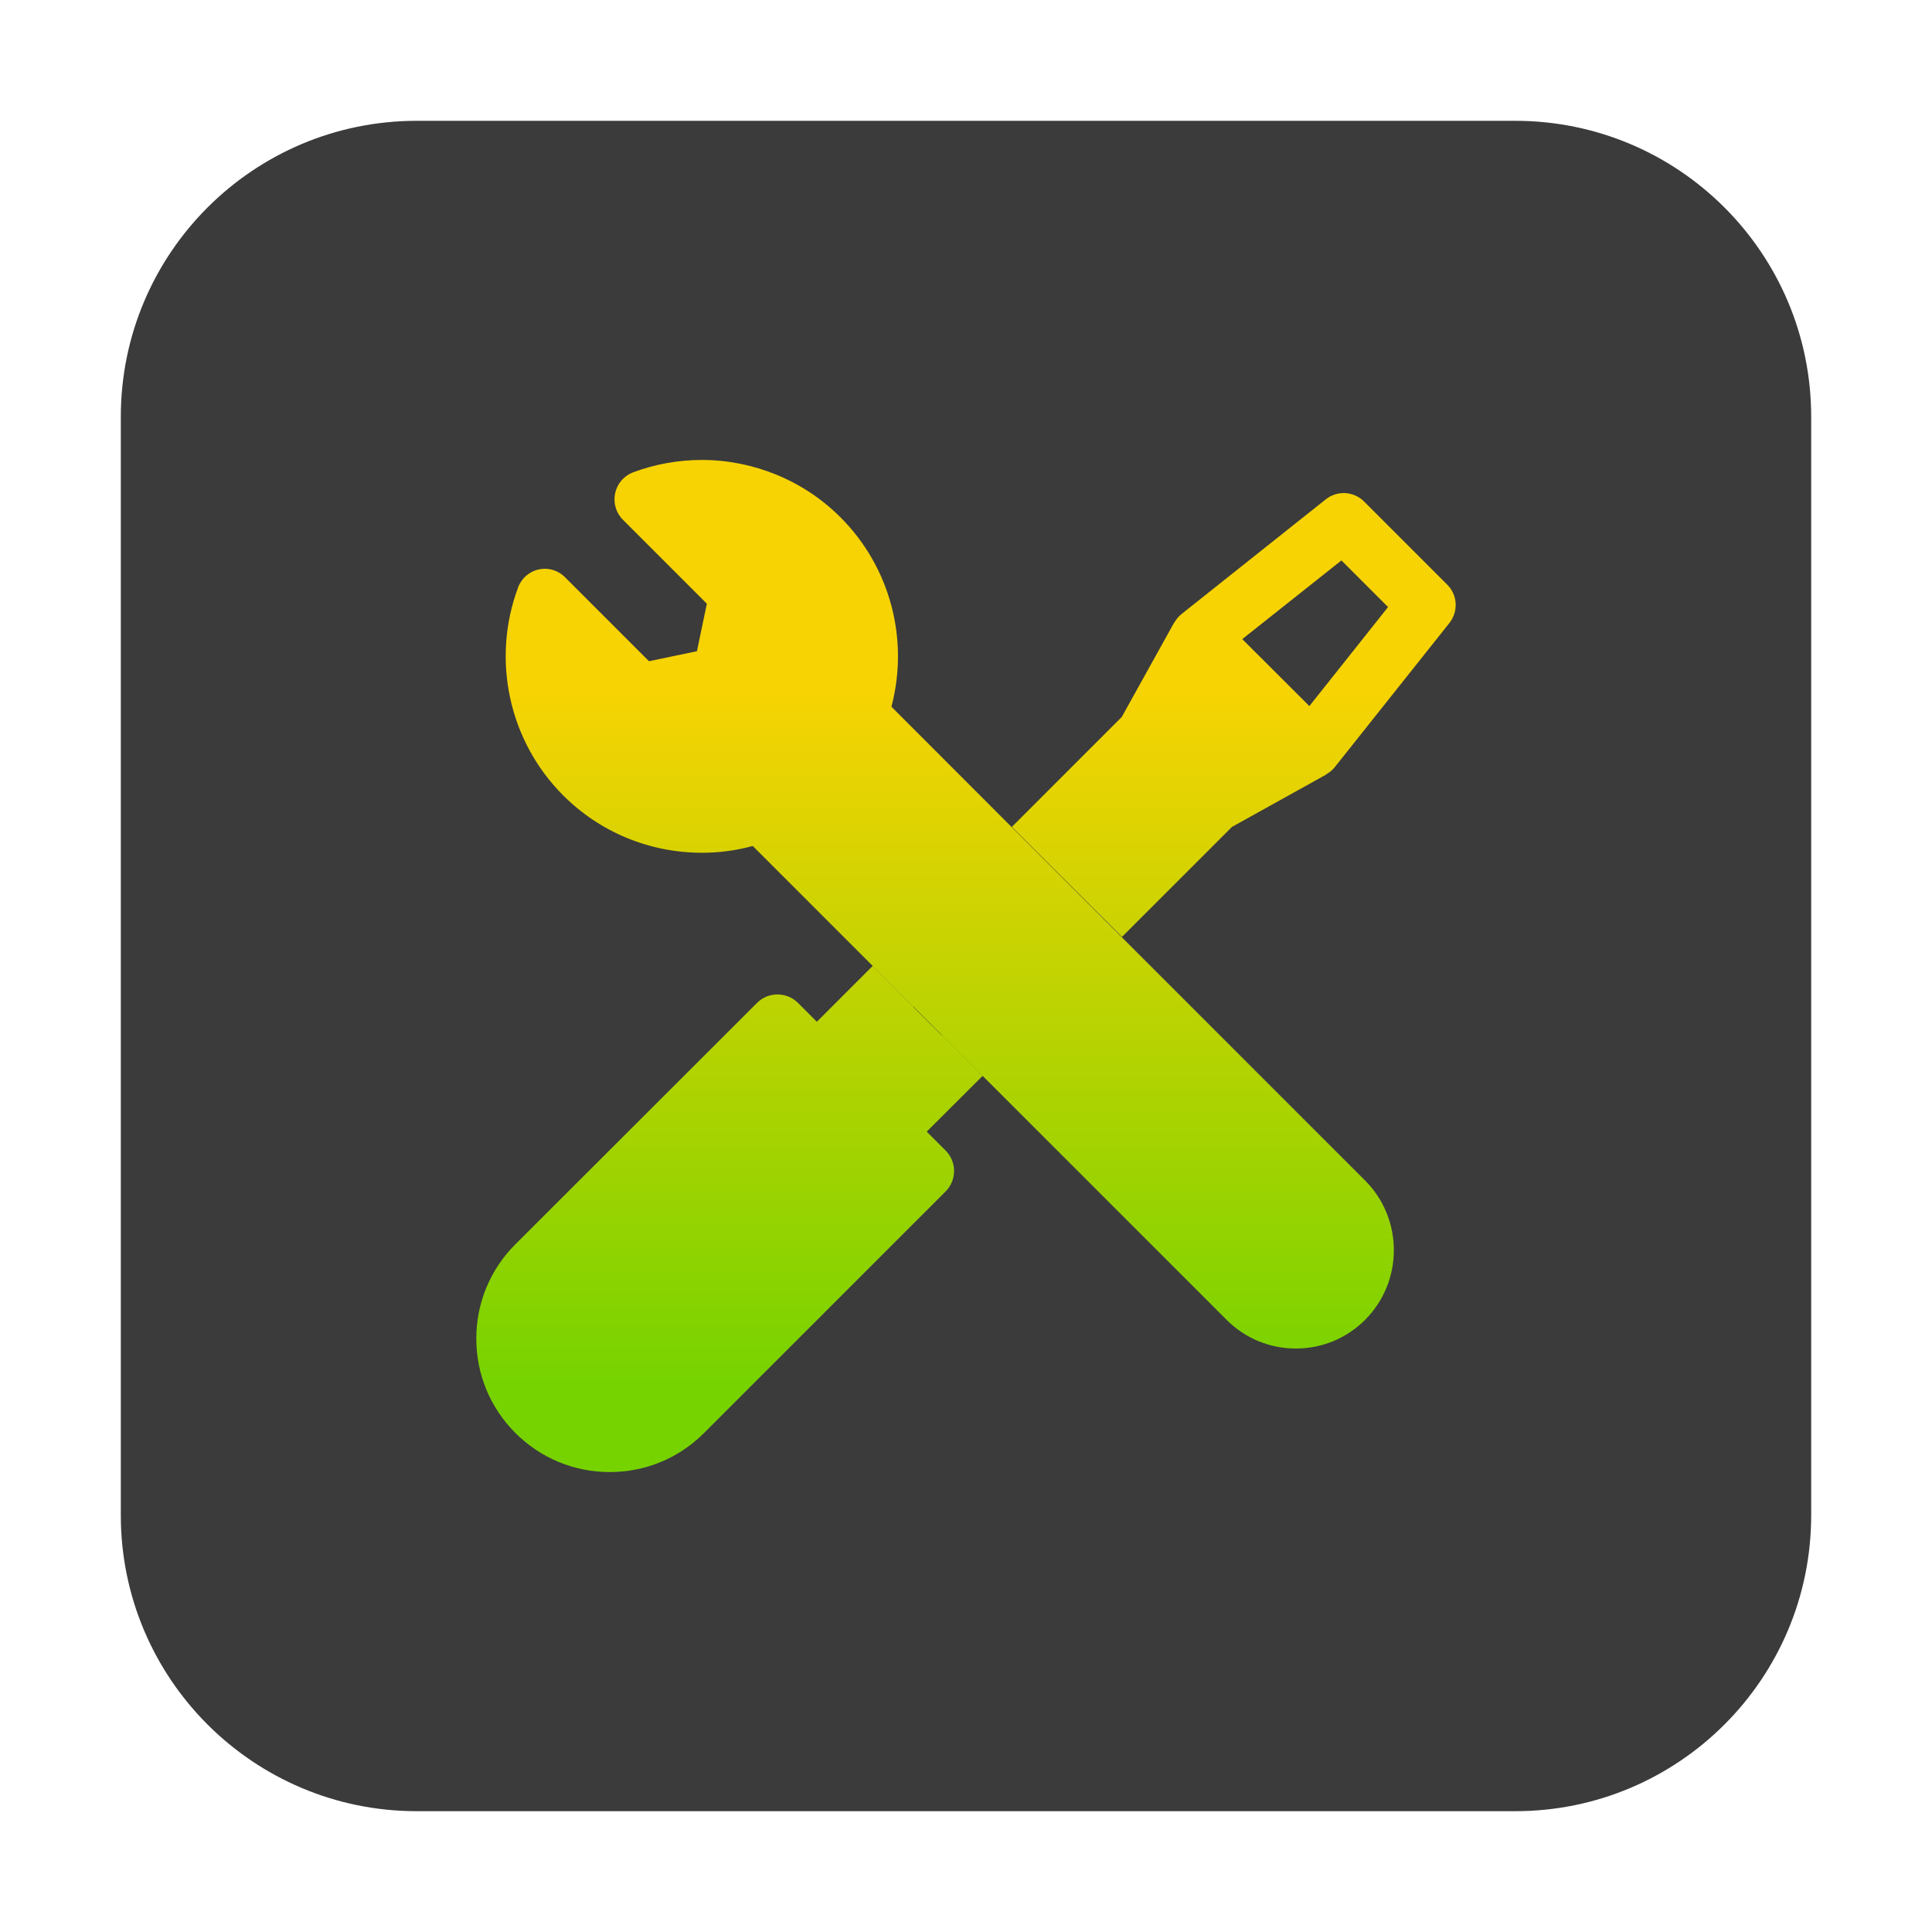 <svg xmlns="http://www.w3.org/2000/svg" xmlns:xlink="http://www.w3.org/1999/xlink" id="Layer_1" x="0px" y="0px" viewBox="0 0 150 150" style="enable-background:new 0 0 150 150;" xml:space="preserve"><style type="text/css">	.st0{fill:#3B3B3B;}	.st1{fill:url(#SVGID_1_);}	.st2{fill:url(#SVGID_2_);}	.st3{fill:url(#SVGID_3_);}	.st4{fill:url(#SVGID_4_);}	.st5{fill:#AAC4D3;}	.st6{fill:#08011E;}	.st7{fill:#FFFFFF;}	.st8{fill:#80C11C;}	.st9{fill:#FFEB8A;}	.st10{fill:#B0B0B0;}	.st11{fill:#FFE1CF;}	.st12{fill:url(#SVGID_5_);}	.st13{fill:url(#SVGID_6_);}	.st14{fill:url(#SVGID_7_);}	.st15{fill:url(#SVGID_8_);}	.st16{fill:url(#SVGID_9_);}	.st17{fill:url(#SVGID_10_);}	.st18{fill:url(#SVGID_11_);}	.st19{fill:url(#SVGID_12_);}	.st20{fill-rule:evenodd;clip-rule:evenodd;fill:url(#SVGID_13_);}	.st21{fill-rule:evenodd;clip-rule:evenodd;fill:url(#SVGID_14_);}	.st22{fill-rule:evenodd;clip-rule:evenodd;fill:url(#SVGID_15_);}	.st23{fill-rule:evenodd;clip-rule:evenodd;fill:url(#SVGID_16_);}	.st24{fill:url(#SVGID_17_);}	.st25{fill:url(#SVGID_18_);}	.st26{fill:url(#SVGID_19_);}	.st27{fill:url(#SVGID_20_);}	.st28{fill:url(#SVGID_21_);}	.st29{fill:url(#SVGID_22_);}	.st30{fill:url(#SVGID_23_);}	.st31{fill:url(#SVGID_24_);}	.st32{fill:url(#SVGID_25_);}	.st33{fill:url(#SVGID_26_);}	.st34{fill:none;stroke:#D29E4A;stroke-miterlimit:10;}	.st35{fill:url(#SVGID_27_);}	.st36{fill:url(#SVGID_28_);}	.st37{fill:url(#SVGID_29_);}	.st38{fill:url(#SVGID_30_);}	.st39{fill:url(#SVGID_31_);}	.st40{fill:url(#SVGID_32_);}	.st41{fill:url(#SVGID_33_);}	.st42{fill:url(#SVGID_34_);}	.st43{fill:url(#SVGID_35_);}	.st44{fill:url(#SVGID_36_);}	.st45{fill:url(#SVGID_37_);}	.st46{fill:url(#SVGID_38_);}	.st47{fill:url(#SVGID_39_);}	.st48{fill:url(#SVGID_40_);}	.st49{fill-rule:evenodd;clip-rule:evenodd;}	.st50{fill:url(#SVGID_41_);}	.st51{fill:url(#SVGID_42_);}	.st52{fill:url(#SVGID_43_);}	.st53{fill:url(#SVGID_44_);}	.st54{fill:url(#SVGID_45_);}	.st55{fill:url(#SVGID_46_);}	.st56{fill:url(#SVGID_47_);}	.st57{fill:url(#SVGID_48_);}	.st58{fill:url(#SVGID_49_);}	.st59{fill:url(#SVGID_50_);}	.st60{fill:url(#SVGID_51_);}	.st61{fill:url(#SVGID_52_);}	.st62{fill:url(#SVGID_53_);}	.st63{fill:url(#SVGID_54_);}	.st64{fill:url(#SVGID_55_);}	.st65{fill:url(#SVGID_56_);}	.st66{fill:url(#SVGID_57_);}	.st67{fill:url(#SVGID_58_);}	.st68{fill:url(#SVGID_59_);}	.st69{fill:url(#SVGID_60_);}	.st70{fill:url(#SVGID_61_);}	.st71{fill:url(#SVGID_62_);}	.st72{fill:url(#SVGID_63_);}	.st73{fill:url(#SVGID_64_);}	.st74{fill:url(#SVGID_65_);}	.st75{fill:url(#SVGID_66_);}	.st76{fill:url(#SVGID_67_);}	.st77{fill:url(#SVGID_68_);}	.st78{fill:url(#SVGID_69_);}	.st79{fill:url(#SVGID_70_);}	.st80{fill:url(#SVGID_71_);}	.st81{fill:url(#SVGID_72_);}	.st82{fill:url(#SVGID_73_);}	.st83{fill:url(#SVGID_74_);}	.st84{fill:url(#SVGID_75_);}	.st85{fill:url(#SVGID_76_);}	.st86{fill:url(#SVGID_77_);}	.st87{fill:url(#SVGID_78_);}	.st88{fill:url(#SVGID_79_);}	.st89{fill:url(#SVGID_80_);}	.st90{fill:url(#SVGID_81_);}	.st91{fill:url(#SVGID_82_);}	.st92{fill:url(#SVGID_83_);}	.st93{fill:url(#SVGID_84_);}	.st94{fill:url(#SVGID_85_);}	.st95{fill:url(#SVGID_86_);}	.st96{fill:url(#SVGID_87_);}	.st97{fill:url(#SVGID_88_);}	.st98{fill:url(#SVGID_89_);}	.st99{fill:url(#SVGID_90_);}	.st100{fill:url(#SVGID_91_);}	.st101{fill:url(#SVGID_92_);}</style><path class="st0" d="M117.64,140.62H32.36c-12.69,0-22.98-10.29-22.98-22.98V32.36c0-12.69,10.29-22.98,22.98-22.98h85.28 c12.69,0,22.98,10.29,22.98,22.98v85.28C140.62,130.33,130.33,140.62,117.64,140.62z"></path><g>	<g>		<linearGradient id="SVGID_1_" gradientUnits="userSpaceOnUse" x1="56.634" y1="107.307" x2="56.634" y2="53.575">			<stop offset="0" style="stop-color:#77D300"></stop>			<stop offset="1" style="stop-color:#F7D303"></stop>		</linearGradient>		<path class="st1" d="M70.91,78.18l-3.17-3.17l-4.32,4.32l-1.47-1.47c-0.88-0.87-2.3-0.87-3.17,0L40.01,96.61   c-1.95,1.95-3.03,4.55-3.03,7.32c0,2.77,1.08,5.37,3.03,7.32c1.96,1.96,4.56,3.04,7.33,3.04c2.77,0,5.37-1.08,7.32-3.03   l18.76-18.76c0.87-0.87,0.87-2.3,0-3.17l-1.47-1.47l4.33-4.32l-0.02-0.02l-3.16-3.16"></path>		<linearGradient id="SVGID_2_" gradientUnits="userSpaceOnUse" x1="83.762" y1="107.307" x2="83.762" y2="53.575">			<stop offset="0" style="stop-color:#77D300"></stop>			<stop offset="1" style="stop-color:#F7D303"></stop>		</linearGradient>		<path class="st2" d="M87.11,72.74l8.54-8.54l7.22-4.01l0.22-0.15c0.18-0.11,0.35-0.25,0.51-0.44l8.93-11.23   c0.71-0.89,0.64-2.18-0.17-2.98l-6.45-6.45c-0.81-0.81-2.09-0.88-2.98-0.17l-11.23,8.93c-0.21,0.17-0.36,0.38-0.47,0.55   c-0.03,0.04-0.07,0.09-0.12,0.18l-4.02,7.24l-8.53,8.53 M78.51,64.18l8.56,8.56 M54.51,35.7 M104.15,43.51l3.62,3.62l-6.11,7.69   l-5.21-5.2L104.15,43.51z"></path>		<linearGradient id="SVGID_3_" gradientUnits="userSpaceOnUse" x1="73.738" y1="107.307" x2="73.738" y2="53.575">			<stop offset="0" style="stop-color:#77D300"></stop>			<stop offset="1" style="stop-color:#F7D303"></stop>		</linearGradient>		<path class="st3" d="M105.99,91.66L87.07,72.74l-8.56-8.56l-9.3-9.31c1.39-5.26-0.11-10.86-3.95-14.7   c-2.9-2.9-6.79-4.45-10.75-4.46c-1.8,0-3.61,0.31-5.35,0.96c-0.72,0.27-1.24,0.88-1.4,1.62c-0.16,0.75,0.06,1.52,0.6,2.06   l6.52,6.52l-0.77,3.69l-3.69,0.77l-0.01-0.01l-0.03,0.01l-6.52-6.52c-0.4-0.4-0.94-0.63-1.49-0.65c-0.18,0-0.36,0.01-0.53,0.05   c-0.75,0.16-1.36,0.69-1.62,1.41c-2.08,5.59-0.71,11.92,3.5,16.13c2.87,2.87,6.7,4.45,10.77,4.46c1.32,0,2.64-0.17,3.92-0.52   l0.01,0.01c0.01,0,0.02,0,0.03-0.01l9.31,9.31l-0.02,0.02l3.17,3.17l0.02-0.02l2.2,2.2l-0.02,0.02l3.16,3.16l0.02,0.02l0.02-0.02   l18.92,18.92c1.44,1.44,3.35,2.23,5.38,2.23c2.04,0,3.95-0.8,5.38-2.23C108.96,99.49,108.96,94.64,105.99,91.66z"></path>	</g></g></svg>